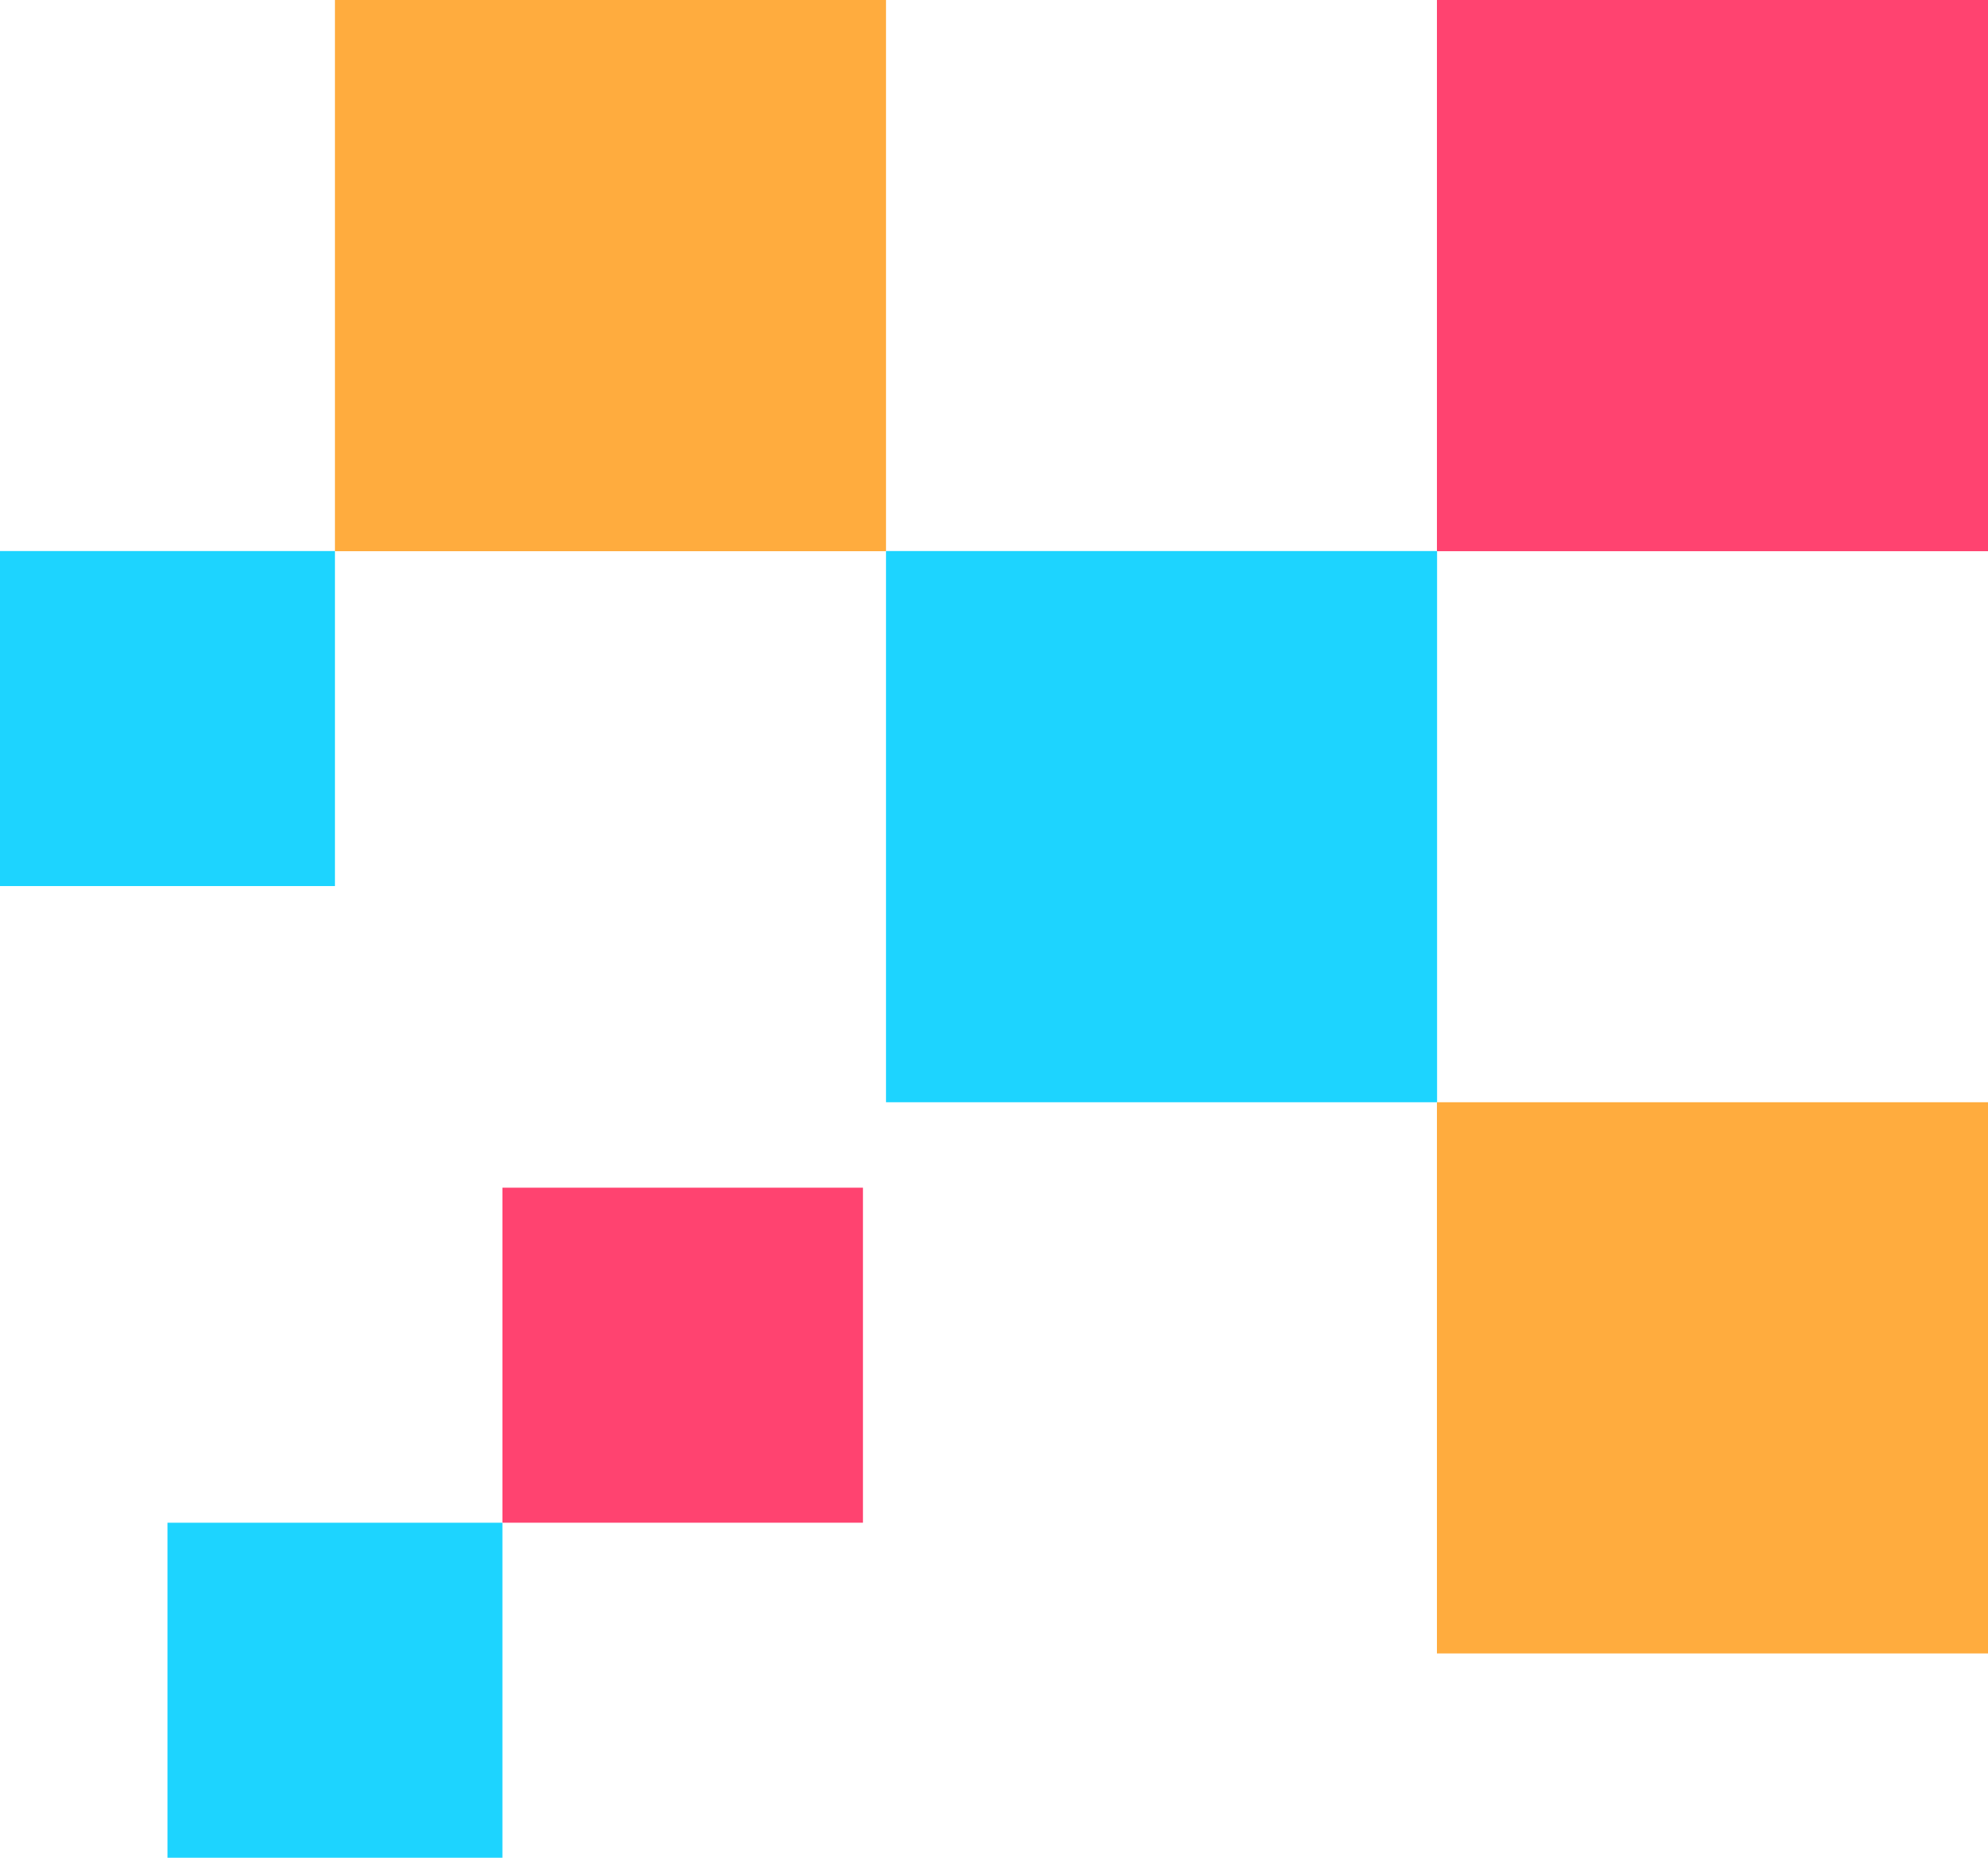 <svg xmlns="http://www.w3.org/2000/svg" version="1.1" xmlns:xlink="http://www.w3.org/1999/xlink" width="140.55" height="131.31"><svg width="140.55" height="131.31" viewBox="0 0 140.55 131.31" fill="none" version="1.1" id="SvgjsSvg1023" sodipodi:docname="icon.svg" inkscape:version="1.3.2 (091e20e, 2023-11-25)" xmlns:inkscape="http://www.inkscape.org/namespaces/inkscape" xmlns:sodipodi="http://sodipodi.sourceforge.net/DTD/sodipodi-0.dtd" xmlns="http://www.w3.org/2000/svg" xmlns:svg="http://www.w3.org/2000/svg">
  <defs id="SvgjsDefs1022"></defs>
  <sodipodi:namedview id="SvgjsSodipodi:namedview1021" pagecolor="#505050" bordercolor="#eeeeee" borderopacity="1" inkscape:showpageshadow="0" inkscape:pageopacity="0" inkscape:pagecheckerboard="0" inkscape:deskcolor="#505050" inkscape:zoom="0.85394737" inkscape:cx="29.275809" inkscape:cy="-12.881356" inkscape:window-width="1312" inkscape:window-height="449" inkscape:window-x="0" inkscape:window-y="44" inkscape:window-maximized="0" inkscape:current-layer="svg15"></sodipodi:namedview>
  <path d="m 62.64,0 h -38.96 v 38.96 h 38.96 z" fill="#ffac3e" id="SvgjsPath1020"></path>
  <path d="m 140.55,0 h -38.96 v 38.96 h 38.96 z" fill="#ff4370" id="SvgjsPath1019"></path>
  <path d="m 140.55,77.91 h -38.96 v 38.96 h 38.96 z" fill="#ffac3e" id="SvgjsPath1018"></path>
  <path d="M 101.6,38.95 H 62.64 v 38.96 h 38.96 z" fill="#1dd4ff" id="SvgjsPath1017"></path>
  <path d="m 61.01,83.95 h -25.49 v 23.68 h 25.49 z" fill="#ff4370" id="SvgjsPath1016"></path>
  <path d="m 35.52,107.63 h -23.68 v 23.68 h 23.68 z" fill="#1dd4ff" id="SvgjsPath1015"></path>
  <path d="M 23.68,38.95 H 0 v 23.68 h 23.68 z" fill="#1dd4ff" id="SvgjsPath1014"></path>
</svg><style>@media (prefers-color-scheme: light) { :root { filter: none; } }
@media (prefers-color-scheme: dark) { :root { filter: none; } }
</style></svg>
